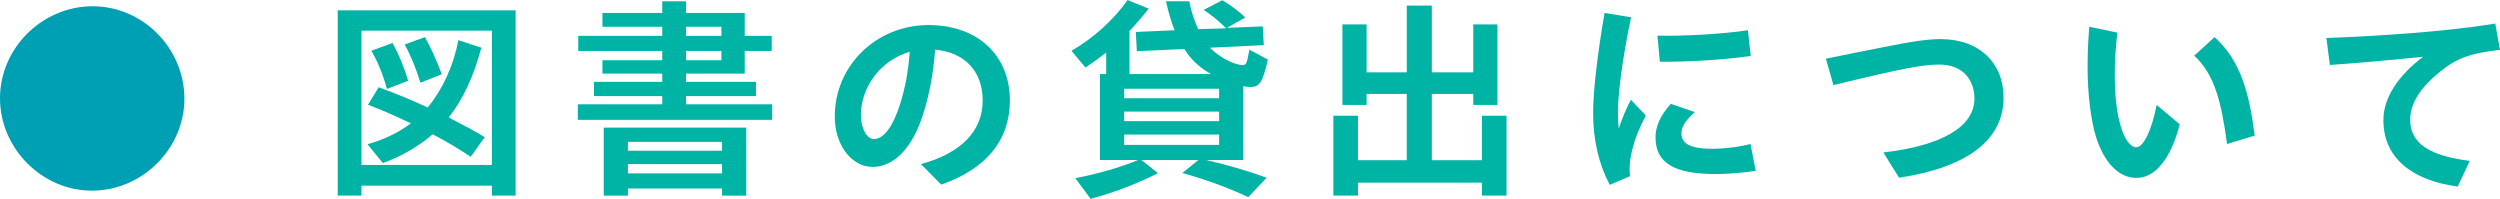 <?xml version="1.0" encoding="UTF-8"?>
<svg xmlns="http://www.w3.org/2000/svg" id="_レイヤー_2" viewBox="0 0 347.34 27.63">
  <g id="_レイヤー_4">
    <path d="m0,13.65C0,6.69,5.85.87,12.87.87s12.75,5.88,12.75,12.84-5.88,12.78-12.84,12.78S0,20.61,0,13.65Z" style="fill:#00a0b4; stroke-width:0px;"></path>
    <path d="m46.92,1.44h24.72v25.74h-3.3v-1.38h-18.12v1.38h-3.3V1.44Zm21.42,21.48V4.26h-18.12v18.66h18.12Zm-17.28-2.88c2.19-.6,4.29-1.59,6.03-2.91-2.49-1.17-3.99-1.83-5.97-2.58l1.5-2.43c2.43.9,4.5,1.74,6.81,2.82,2.13-2.64,3.57-5.82,4.26-9.36l3.18,1.05c-1.02,3.93-2.61,7.29-4.53,9.69,2.82,1.47,3.66,1.92,5.01,2.73l-1.95,2.73c-1.83-1.2-3.48-2.19-5.28-3.12-2.01,1.71-4.5,3.15-6.93,3.99l-2.13-2.61Zm.54-12.99l2.94-1.08c.87,1.59,1.68,3.54,2.16,5.25l-2.94,1.14c-.54-1.98-1.29-3.81-2.16-5.31Zm4.62-.87l2.82-1.02c.78,1.38,1.56,3.09,2.34,5.16l-2.97,1.17c-.63-2.04-1.38-3.87-2.19-5.31Z" style="fill:#00b4a5; stroke-width:0px;"></path>
    <path d="m80.28,14.49h11.73v-1.14h-9.48v-1.98h9.48v-1.14h-8.31v-1.86h8.31v-1.29h-11.67v-2.1h11.67v-1.26h-8.31v-1.92h8.31V.18h3.3v1.62h8.16v3.18h3.75v2.1h-3.75v3.15h-8.16v1.14h9.72v1.98h-9.72v1.14h11.97v2.16h-27v-2.16Zm3.6,3.24h19.8v9.45h-3.36v-.99h-13.08v.99h-3.36v-9.45Zm16.44,3.21v-1.23h-13.08v1.23h13.08Zm0,3.15v-1.29h-13.08v1.29h13.08Zm-.09-19.11v-1.26h-4.92v1.26h4.92Zm0,3.39v-1.29h-4.92v1.29h4.92Z" style="fill:#00b4a5; stroke-width:0px;"></path>
    <path d="m127.95,22.8c5.55-1.5,8.58-4.59,8.58-8.82s-2.64-6.72-6.6-7.08c-.27,3.33-.81,6.33-1.68,8.97-1.44,4.65-4.05,7.32-6.99,7.32s-5.28-3.03-5.28-6.99c0-7.11,5.79-12.72,13.05-12.72,6.72,0,11.28,4.14,11.28,10.47,0,5.55-3.33,9.54-9.54,11.7l-2.82-2.85Zm-6.54-3.48c1.35,0,2.64-1.68,3.66-4.89.72-2.37,1.14-4.56,1.32-7.23-3.9,1.11-6.78,4.77-6.78,8.82,0,1.83.84,3.3,1.8,3.3Z" style="fill:#00b4a5; stroke-width:0px;"></path>
    <path d="m149.4,24.75c3.03-.57,6.18-1.47,8.73-2.52h-5.31v-11.94h.87v-3c-.93.75-1.92,1.44-2.88,2.1l-1.95-2.34c2.94-1.65,5.97-4.38,7.8-7.05l2.94,1.2c-.93,1.17-1.83,2.22-2.67,3.09v6h11.34c-1.2-.63-2.34-1.62-3.12-2.61-.21-.3-.39-.54-.6-.87l-6.6.3-.15-2.67,5.4-.24c-.45-1.08-.84-2.4-1.2-4.02h3.24c.24,1.35.69,2.7,1.23,3.87l3.9-.12c-1.14-1.11-2.1-1.89-3.15-2.55l2.61-1.35c1.2.72,2.34,1.59,3.18,2.4l-2.55,1.44,4.98-.21.15,2.61-7.5.36c1.32,1.32,3.36,2.4,4.56,2.4.48,0,.57-.15.9-1.92l.03-.21,2.58,1.38c-.75,3.21-1.14,3.81-2.46,3.81-.24,0-.54-.03-.96-.12v10.26h-5.16c3.09.72,5.97,1.56,8.4,2.46l-2.55,2.7c-2.67-1.26-5.49-2.31-9.15-3.36l2.22-1.8h-7.92l2.31,1.83c-2.85,1.44-5.94,2.64-9.36,3.57l-2.13-2.88Zm19.98-11.1v-1.32h-13.2v1.32h13.2Zm0,3.18v-1.32h-13.2v1.32h13.2Zm0,3.3v-1.44h-13.2v1.44h13.2Z" style="fill:#00b4a5; stroke-width:0px;"></path>
    <path d="m185.25,16.08h3.42v6.18h6.78v-9.21h-5.58v1.53h-3.36V3.39h3.36v6.66h5.58V.78h3.48v9.27h5.76V3.39h3.36v11.19h-3.36v-1.53h-5.76v9.21h6.96v-6.18h3.42v11.1h-3.42v-1.8h-17.22v1.8h-3.42v-11.1Z" style="fill:#00b4a5; stroke-width:0px;"></path>
    <path d="m221.34,15.72c0-2.91.57-8.01,1.59-13.92l3.69.6c-1.26,5.88-1.83,10.89-1.83,13.11,0,.87.03,1.65.12,2.34.45-1.38,1.05-2.82,1.68-3.99l2.07,2.19c-.99,1.92-1.5,3.24-1.8,4.44-.39,1.44-.54,2.79-.39,3.99l-2.82,1.2c-1.47-2.76-2.31-6.15-2.31-9.96Zm8.67,3.36c0-1.38.57-2.94,2.13-4.65l3.33,1.14c-1.32,1.17-1.86,2.1-1.86,2.94,0,1.41,1.14,2.16,4.32,2.16,1.44,0,3.33-.18,5.28-.66l.72,3.72c-1.98.33-4.32.45-5.52.45-5.76,0-8.4-1.5-8.4-5.1Zm.27-14.13c3.51.09,9.06-.21,12.57-.75l.39,3.57c-3.78.57-8.97.84-12.63.81l-.33-3.63Z" style="fill:#00b4a5; stroke-width:0px;"></path>
    <path d="m261.66,21.18c8.16-.93,12.66-3.6,12.66-7.47,0-2.73-1.71-4.74-4.89-4.74-1.74,0-3.78.36-6.3.9-3.06.66-5.79,1.32-8.4,1.95l-1.05-3.66c2.73-.57,5.43-1.11,8.52-1.71,2.7-.54,5.37-1.02,7.41-1.02,5.43,0,8.76,3.36,8.76,8.13,0,5.82-4.95,9.69-14.52,11.13l-2.19-3.51Z" style="fill:#00b4a5; stroke-width:0px;"></path>
    <path d="m291.21,19.02c-.69-2.19-1.17-5.94-1.17-9.63,0-1.59.06-3.69.24-5.67l3.9.81c-.24,2.07-.36,3.84-.36,5.85,0,3.09.3,5.37.81,7.11.54,1.86,1.35,2.97,2.19,2.97.93,0,2.1-2.19,2.82-5.88l3.21,2.7c-1.26,4.83-3.45,7.44-6,7.44s-4.53-2.22-5.64-5.7Zm13.65-11.28l2.82-2.58c3.57,3.18,4.83,7.71,5.58,13.68l-3.84,1.17c-.78-5.76-1.71-9.66-4.56-12.27Z" style="fill:#00b4a5; stroke-width:0px;"></path>
    <path d="m331.14,16.68c0-3.06,2.01-6.15,5.52-8.79-5.22.54-8.91.84-12.96,1.14l-.48-3.75c6.27-.24,16.29-.81,23.46-2.01l.66,3.66c-4.32.48-6.18,1.26-8.37,3.06-2.55,2.07-4.11,4.26-4.11,6.66,0,3.33,2.79,5.01,8.28,5.7l-1.68,3.57c-6.39-.87-10.32-3.99-10.32-9.24Z" style="fill:#00b4a5; stroke-width:0px;"></path>
  </g>
</svg>
